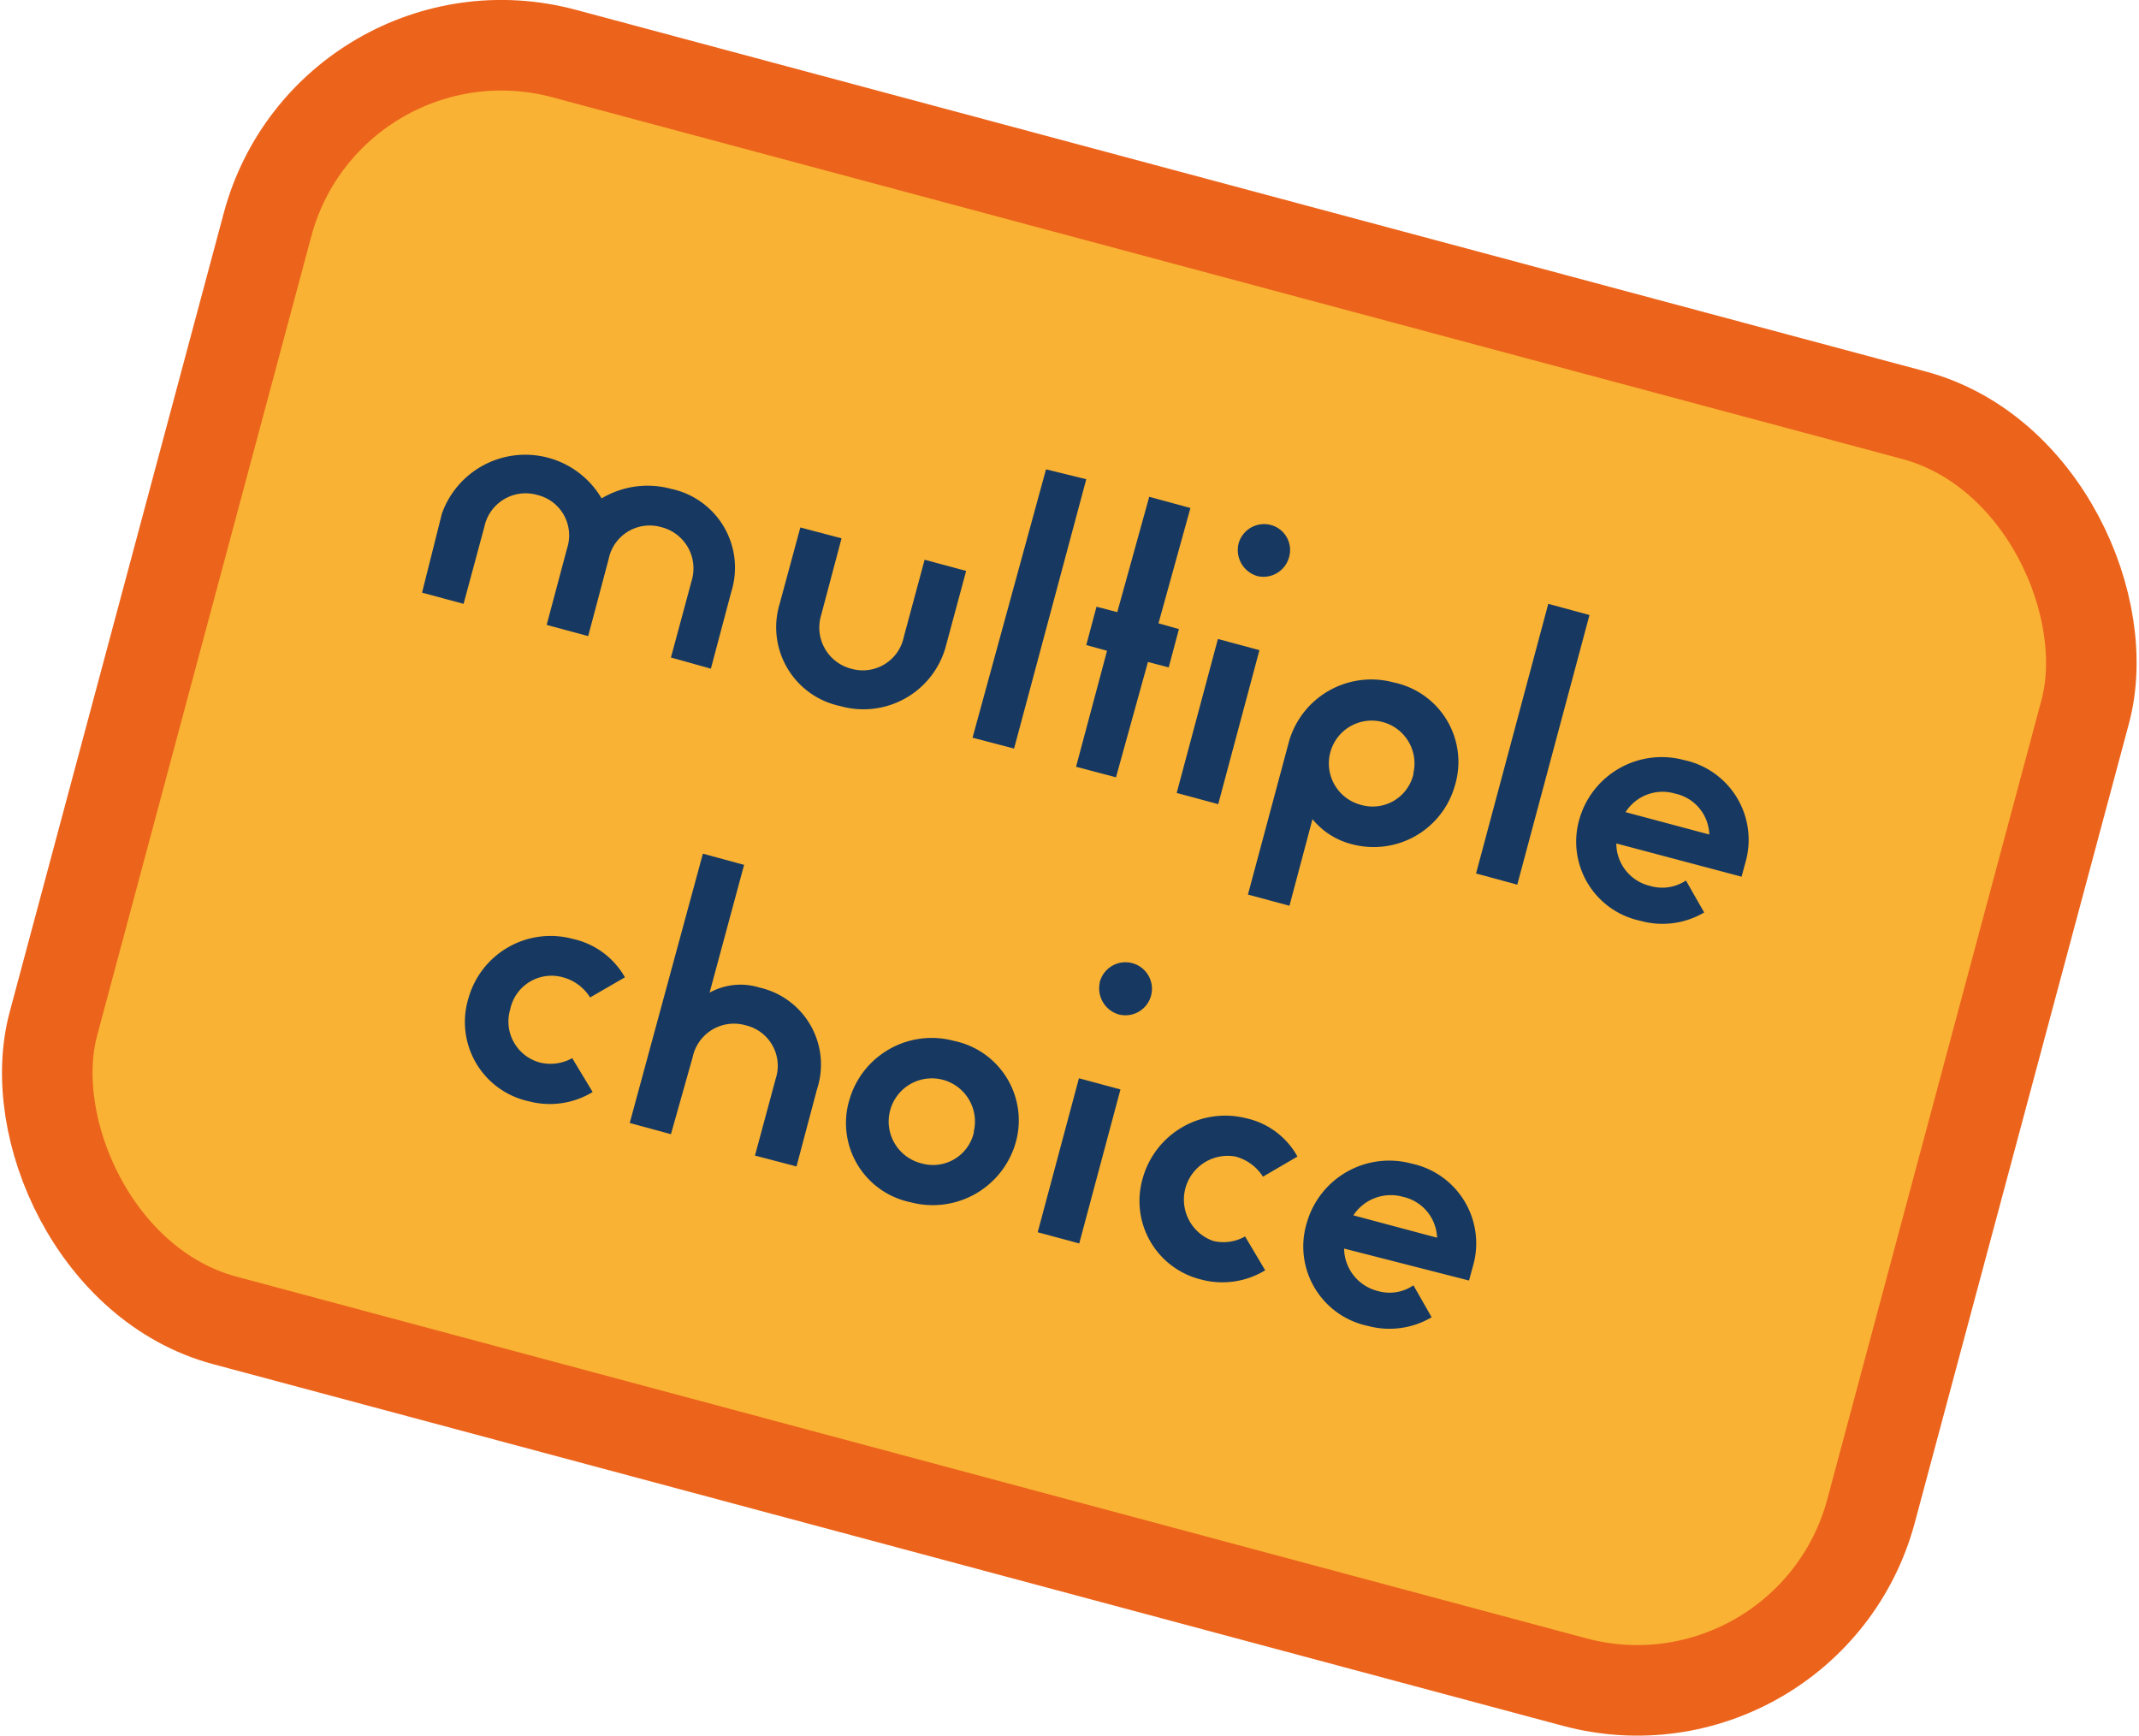 <svg xmlns="http://www.w3.org/2000/svg" viewBox="0 0 66.95 54.33"><g id="Ebene_2" data-name="Ebene 2"><g id="Ebene_1-2" data-name="Ebene 1"><rect x="4.02" y="6.64" width="58.9" height="41.05" rx="7.58" transform="translate(8.17 -7.74) rotate(15)" style="fill:#f9b233;stroke:#ec641c;stroke-miterlimit:10;stroke-width:2.835px"/><g id="multiple_choice" data-name="multiplechoice"><path d="M13.83,16.08a2.77,2.77,0,0,1,5-.48A2.8,2.8,0,0,1,21,15.3a2.52,2.52,0,0,1,1.89,3.22l-.64,2.41L21,20.58l.65-2.41a1.33,1.33,0,0,0-.95-1.67,1.31,1.31,0,0,0-1.65,1l-.64,2.41-1.3-.35.64-2.4a1.3,1.3,0,0,0-.94-1.67,1.32,1.32,0,0,0-1.65,1l-.65,2.41-1.3-.35Z" style="fill:#173961"/><path d="M24.4,18.91l.65-2.4,1.29.34-.64,2.41a1.33,1.33,0,0,0,.94,1.67,1.31,1.31,0,0,0,1.65-1l.65-2.41,1.3.35-.65,2.41a2.67,2.67,0,0,1-3.29,1.82A2.52,2.52,0,0,1,24.4,18.91Z" style="fill:#173961"/><path d="M32.74,14.69,34,15l-2.26,8.43-1.3-.34Z" style="fill:#173961"/><path d="M34.65,20.37,34,20.19l.32-1.2.65.17,1-3.61,1.29.35-1,3.61.64.18-.32,1.2-.65-.17-1,3.61L33.68,24Z" style="fill:#173961"/><path d="M38.12,20l1.3.35-1.29,4.82-1.3-.35Zm.65-3a.83.83,0,0,1,1-.57.81.81,0,0,1,.58,1,.83.83,0,0,1-1,.6A.85.85,0,0,1,38.77,17Z" style="fill:#173961"/><path d="M40.35,23.19a2.68,2.68,0,0,1,3.27-1.83,2.54,2.54,0,0,1,1.92,3.22,2.64,2.64,0,0,1-3.2,1.85,2.33,2.33,0,0,1-1.26-.79l-.72,2.71L39.06,28Zm3.89,1a1.34,1.34,0,1,0-1.65,1A1.31,1.31,0,0,0,44.24,24.23Z" style="fill:#173961"/><path d="M48.46,18.9l1.29.35-2.26,8.44-1.29-.35Z" style="fill:#173961"/><path d="M49.44,25.62a2.68,2.68,0,0,1,3.27-1.83A2.55,2.55,0,0,1,54.63,27l-.12.44L50.59,26.4a1.37,1.37,0,0,0,1.06,1.33,1.34,1.34,0,0,0,1.12-.17l.57,1a2.57,2.57,0,0,1-2,.26A2.53,2.53,0,0,1,49.44,25.62Zm4.06.5a1.35,1.35,0,0,0-1.07-1.28,1.37,1.37,0,0,0-1.55.58Z" style="fill:#173961"/><path d="M14.67,31.22a2.67,2.67,0,0,1,3.27-1.83,2.48,2.48,0,0,1,1.62,1.2l-1.09.63a1.44,1.44,0,0,0-.85-.63,1.32,1.32,0,0,0-1.65,1,1.33,1.33,0,0,0,.94,1.67,1.4,1.4,0,0,0,1-.14l.64,1.06a2.58,2.58,0,0,1-2,.29A2.54,2.54,0,0,1,14.67,31.22Z" style="fill:#173961"/><path d="M22,26.72l1.29.35-1.08,4a2,2,0,0,1,1.56-.16,2.47,2.47,0,0,1,1.8,3.19l-.64,2.41-1.3-.34.65-2.41a1.3,1.3,0,0,0-.95-1.67,1.32,1.32,0,0,0-1.65,1L21,35.5l-1.29-.35Z" style="fill:#173961"/><path d="M26.59,34.41a2.68,2.68,0,0,1,3.27-1.83,2.54,2.54,0,0,1,1.92,3.22,2.7,2.7,0,0,1-3.28,1.83A2.53,2.53,0,0,1,26.59,34.41Zm3.89,1a1.35,1.35,0,1,0-1.65,1A1.31,1.31,0,0,0,30.48,35.45Z" style="fill:#173961"/><path d="M33.77,33.75l1.3.35-1.29,4.82-1.3-.35Zm.65-3a.83.83,0,1,1,.59,1A.85.85,0,0,1,34.42,30.77Z" style="fill:#173961"/><path d="M35.77,36.87A2.68,2.68,0,0,1,39,35a2.43,2.43,0,0,1,1.61,1.2l-1.08.63a1.46,1.46,0,0,0-.86-.63,1.37,1.37,0,0,0-.7,2.64,1.36,1.36,0,0,0,1-.14l.63,1.06a2.57,2.57,0,0,1-2,.29A2.53,2.53,0,0,1,35.77,36.87Z" style="fill:#173961"/><path d="M40.91,38.25a2.68,2.68,0,0,1,3.27-1.83,2.55,2.55,0,0,1,1.92,3.22l-.12.44-3.91-1a1.39,1.39,0,0,0,1.06,1.33,1.32,1.32,0,0,0,1.11-.18l.57,1a2.6,2.6,0,0,1-2,.27A2.54,2.54,0,0,1,40.91,38.25Zm4.07.49a1.36,1.36,0,0,0-1.07-1.28,1.4,1.4,0,0,0-1.55.58Z" style="fill:#173961"/></g></g></g></svg>
